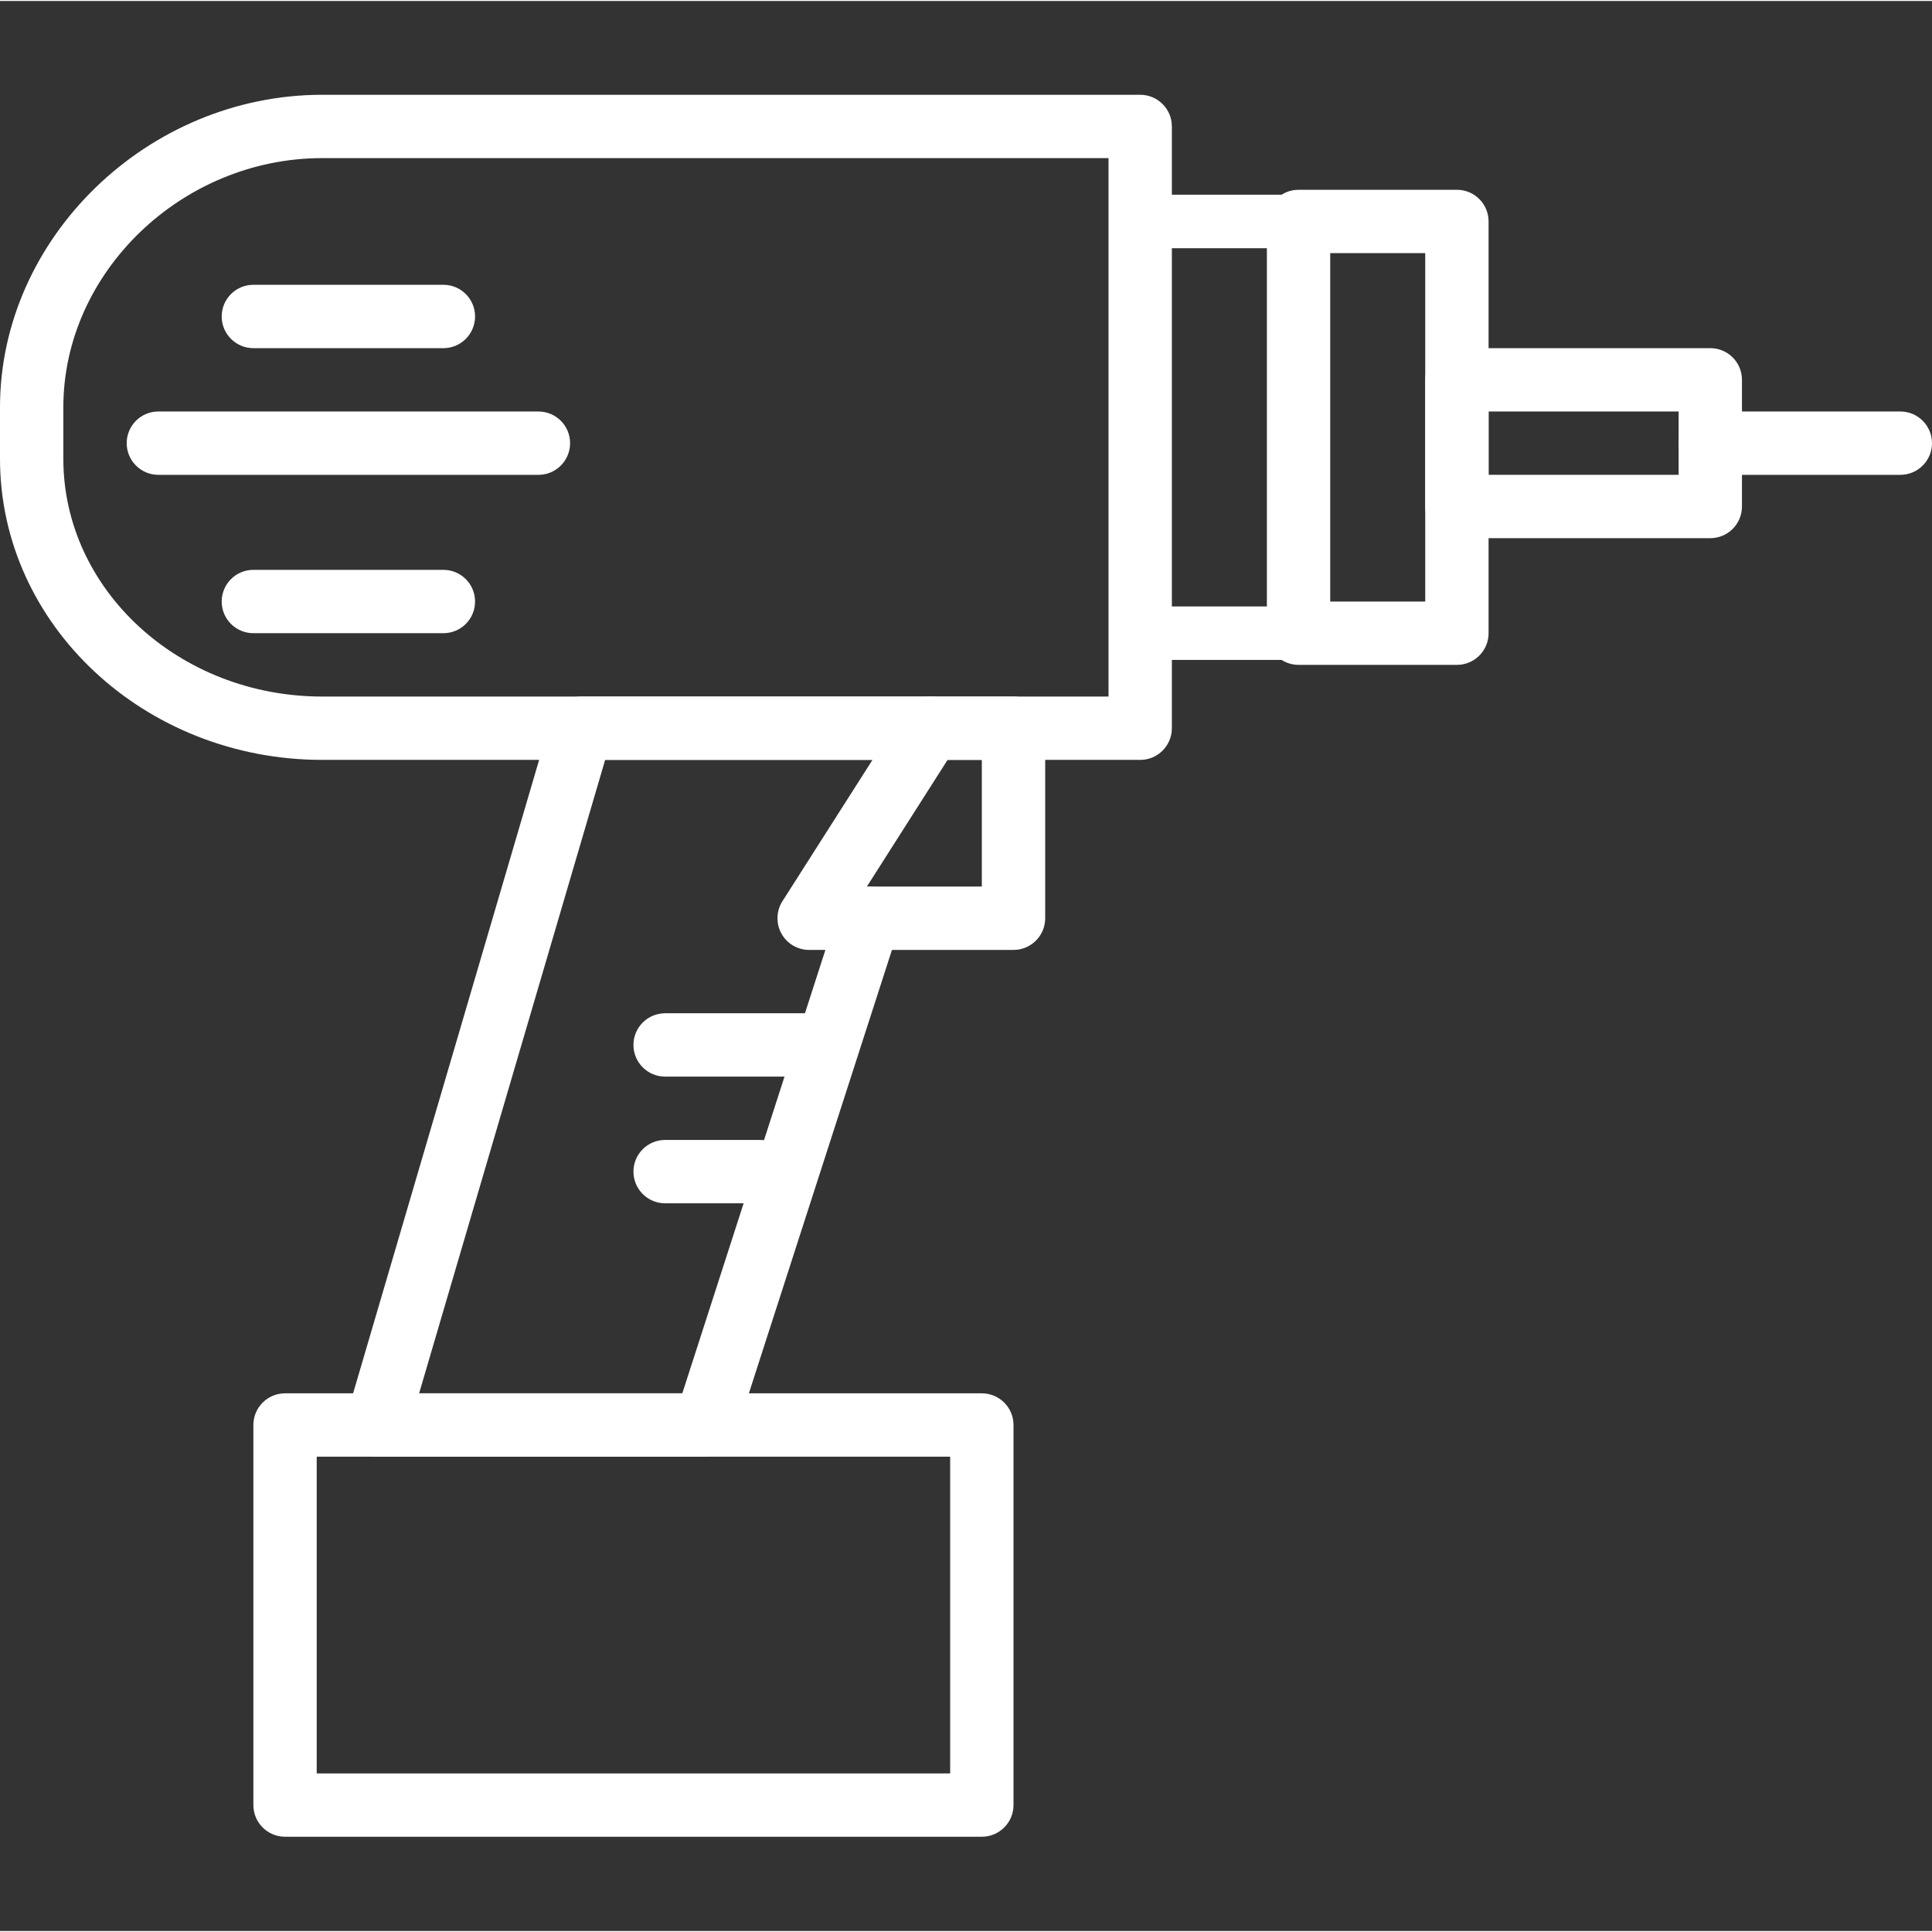 <?xml version="1.0"?>
<svg xmlns="http://www.w3.org/2000/svg" height="512px" viewBox="0 -20 416.427 416" width="512px" class=""><rect x="0" y="-20" width="416.427" height="416" fill="#333333" stroke="none"/><g><path d="m211.625 375.68h-150.184c-3.77 0-6.828-3.055-6.828-6.828v-81.918c0-3.773 3.059-6.828 6.828-6.828h150.184c3.77 0 6.828 3.055 6.828 6.828v81.918c0 3.773-3.059 6.828-6.828 6.828zm-143.359-13.652h136.535v-68.266h-136.535zm0 0" data-original="#000000" class="active-path" data-old_color="#ffffff" fill="#ffffff"/><path d="m218.453 184.535h-44.051c-2.488 0-4.785-1.359-5.984-3.543-1.199-2.188-1.109-4.852.227-6.953l26.098-40.957c1.25-1.969 3.422-3.16 5.754-3.16h17.957c3.77 0 6.828 3.055 6.828 6.824v40.961c0 3.77-3.059 6.828-6.828 6.828zm-31.605-13.656h24.777v-27.305h-7.383zm0 0" data-original="#000000" class="active-path" data-old_color="#ffffff" fill="#ffffff"/><path d="m152.039 293.762h-70.82c-2.148 0-4.176-1.016-5.465-2.734-1.289-1.73-1.691-3.953-1.082-6.023l44.105-150.188c.852-2.902 3.52-4.895 6.551-4.895h75.168c3.77 0 6.828 3.055 6.828 6.824 0 3.773-3.059 6.828-6.828 6.828h-70.059l-40.098 136.531h56.73l33.719-104.492c1.16-3.594 4.992-5.547 8.594-4.406 3.586 1.16 5.555 5.008 4.398 8.594l-35.242 109.227c-.91 2.816-3.535 4.734-6.5 4.734zm0 0" data-original="#000000" class="active-path" data-old_color="#ffffff" fill="#ffffff"/><path d="m279.895 122.031h-34.133c-3.191 0-5.77-2.578-5.77-5.766v-88.746c0-3.188 2.582-5.766 5.77-5.766h34.133c3.188 0 5.766 2.582 5.766 5.766v88.746c0 3.188-2.578 5.766-5.766 5.766zm-28.367-11.531h22.594v-77.215h-22.594zm0 0" data-original="#000000" class="active-path" data-old_color="#ffffff" fill="#ffffff"/><path d="m245.762 143.574h-176.301c-38.301 0-69.461-29.113-69.461-64.902v-11.094c0-36.512 31.809-67.363 69.461-67.363h176.301c3.766 0 6.824 3.055 6.824 6.824v129.707c0 3.773-3.059 6.828-6.824 6.828zm-176.301-129.707c-30.254 0-55.809 24.598-55.809 53.711v11.094c0 28.262 25.035 51.25 55.809 51.25h169.473v-116.055zm0 0" data-original="#000000" class="active-path" data-old_color="#ffffff" fill="#ffffff"/><path d="m368.641 95.785h-54.613c-3.77 0-6.828-3.055-6.828-6.824v-27.309c0-3.77 3.059-6.824 6.828-6.824h54.613c3.77 0 6.824 3.055 6.824 6.824v27.309c0 3.77-3.055 6.824-6.824 6.824zm-47.789-13.652h40.961v-13.652h-40.961zm0 0" data-original="#000000" class="active-path" data-old_color="#ffffff" fill="#ffffff"/><path d="m409.602 82.133h-40.961c-3.77 0-6.828-3.055-6.828-6.824 0-3.773 3.059-6.828 6.828-6.828h40.961c3.766 0 6.824 3.055 6.824 6.828 0 3.77-3.059 6.824-6.824 6.824zm0 0" data-original="#000000" class="active-path" data-old_color="#ffffff" fill="#ffffff"/><path d="m314.027 123.094h-34.133c-3.77 0-6.828-3.055-6.828-6.828v-88.746c0-3.77 3.059-6.828 6.828-6.828h34.133c3.77 0 6.824 3.059 6.824 6.828v88.746c0 3.773-3.055 6.828-6.824 6.828zm-27.309-13.652h20.48v-75.094h-20.48zm0 0" data-original="#000000" class="active-path" data-old_color="#ffffff" fill="#ffffff"/><path d="m116.055 82.133h-81.922c-3.77 0-6.824-3.055-6.824-6.824 0-3.773 3.055-6.828 6.824-6.828h81.922c3.766 0 6.824 3.055 6.824 6.828 0 3.77-3.059 6.824-6.824 6.824zm0 0" data-original="#000000" class="active-path" data-old_color="#ffffff" fill="#ffffff"/><path d="m95.574 54.828h-40.961c-3.77 0-6.828-3.055-6.828-6.828s3.059-6.828 6.828-6.828h40.961c3.766 0 6.824 3.055 6.824 6.828s-3.059 6.828-6.824 6.828zm0 0" data-original="#000000" class="active-path" data-old_color="#ffffff" fill="#ffffff"/><path d="m95.574 116.266h-40.961c-3.77 0-6.828-3.055-6.828-6.824 0-3.773 3.059-6.828 6.828-6.828h40.961c3.766 0 6.824 3.055 6.824 6.828 0 3.77-3.059 6.824-6.824 6.824zm0 0" data-original="#000000" class="active-path" data-old_color="#ffffff" fill="#ffffff"/><path d="m177.492 211.84h-34.133c-3.77 0-6.824-3.055-6.824-6.828 0-3.77 3.055-6.824 6.824-6.824h34.133c3.77 0 6.828 3.055 6.828 6.824 0 3.773-3.059 6.828-6.828 6.828zm0 0" data-original="#000000" class="active-path" data-old_color="#ffffff" fill="#ffffff"/><path d="m163.84 239.148h-20.48c-3.77 0-6.824-3.059-6.824-6.828 0-3.773 3.055-6.828 6.824-6.828h20.48c3.77 0 6.828 3.055 6.828 6.828 0 3.77-3.059 6.828-6.828 6.828zm0 0" data-original="#000000" class="active-path" data-old_color="#ffffff" fill="#ffffff"/></g> </svg>
